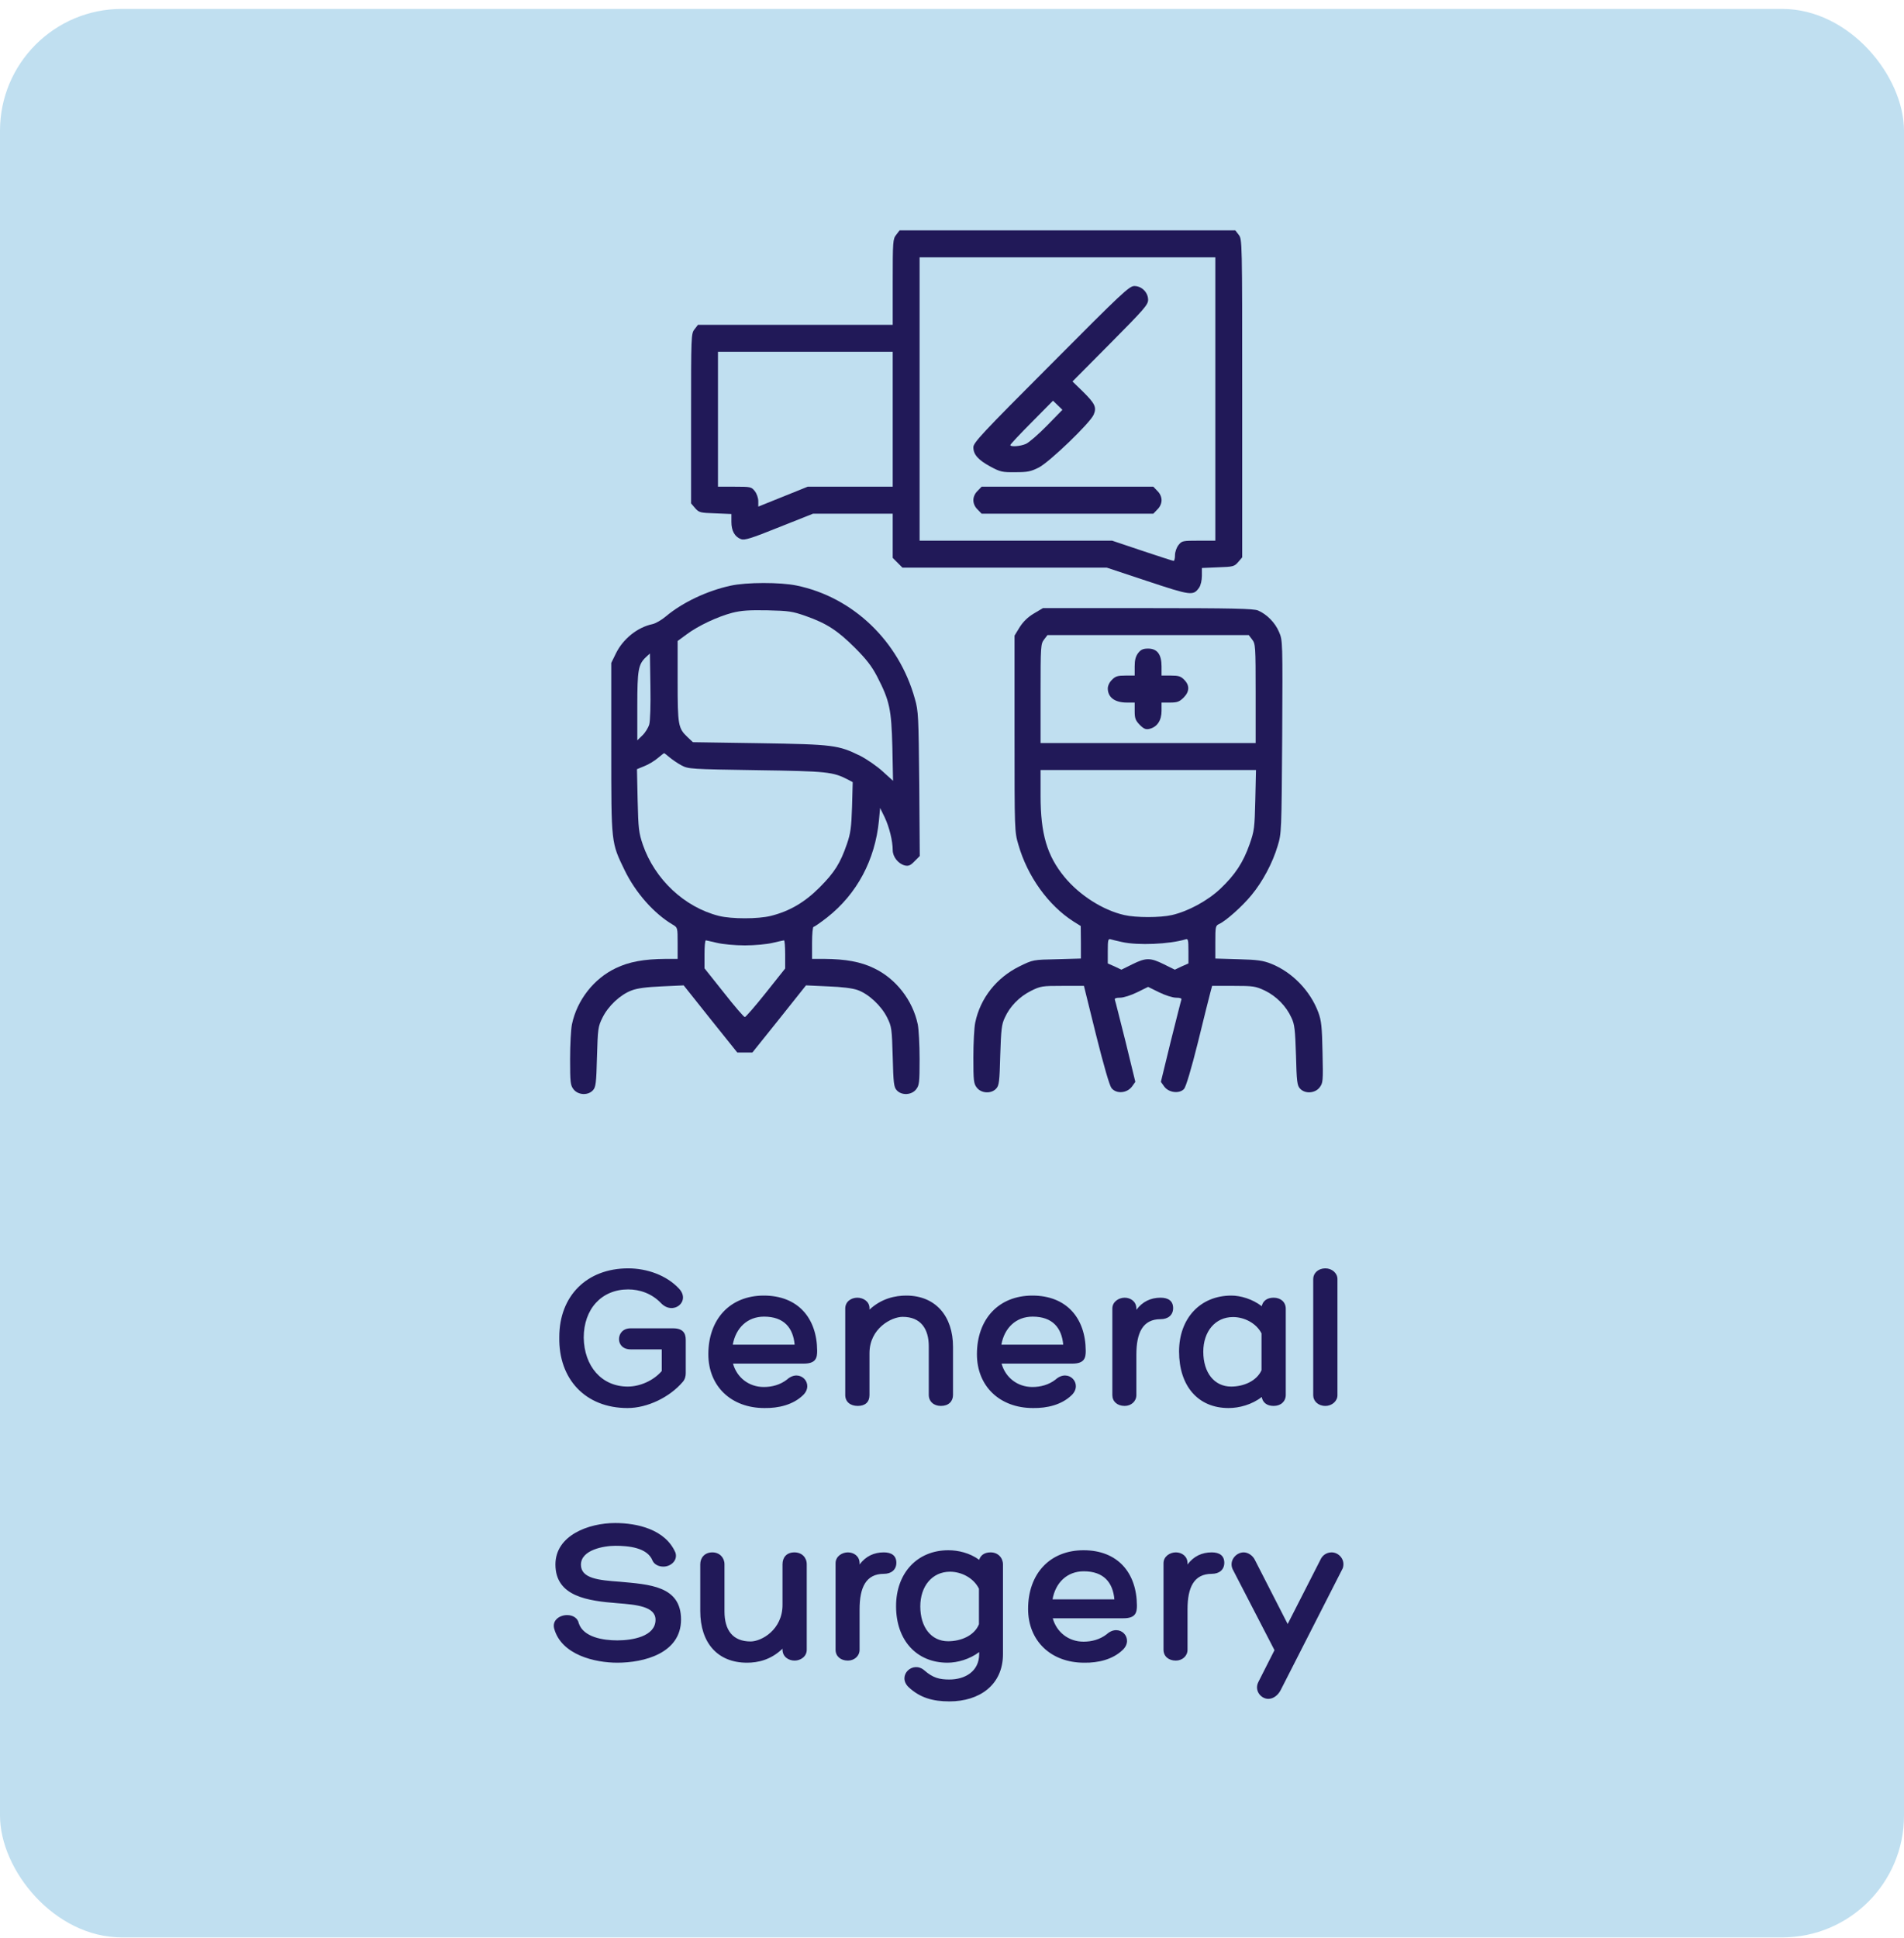 <svg xmlns="http://www.w3.org/2000/svg" width="172" height="175" viewBox="0 0 172 175" fill="none"><rect y="0.806" width="172" height="174.167" rx="11" fill="#C0DFF0"></rect><path d="M61.948 124.016C61.948 124.266 61.891 124.573 61.66 124.823C60.489 126.186 58.492 127.165 56.687 127.165C52.905 127.165 50.447 124.573 50.524 120.752C50.524 117.027 53.02 114.55 56.745 114.55C58.435 114.55 60.201 115.165 61.334 116.374C62.428 117.526 60.815 118.851 59.702 117.68C58.876 116.816 57.782 116.451 56.745 116.451C54.345 116.451 52.732 118.218 52.732 120.81C52.771 123.383 54.345 125.226 56.707 125.226C57.82 125.226 59.03 124.688 59.779 123.824V121.866H56.975C56.246 121.866 55.919 121.405 55.919 120.944C55.919 120.445 56.265 119.965 56.975 119.965H60.796C61.679 119.965 61.948 120.387 61.948 121.002V124.016ZM69.001 125.264C69.73 125.264 70.479 125.072 71.093 124.592C72.265 123.536 73.609 124.995 72.533 126.013C71.631 126.877 70.325 127.184 69.058 127.165C66.044 127.165 63.989 125.187 63.989 122.307C63.989 119.158 65.929 117.008 69.001 117.008C72.073 117.008 73.801 119.024 73.82 122C73.82 122.634 73.705 123.152 72.61 123.152H66.217C66.562 124.4 67.637 125.264 69.001 125.264ZM69.02 118.909C67.522 118.909 66.466 119.926 66.197 121.443H71.785C71.65 119.926 70.825 118.909 69.02 118.909ZM81.867 117.008C84.536 117.008 86.091 118.89 86.091 121.635V125.975C86.091 126.57 85.688 126.973 84.997 126.973C84.344 126.973 83.903 126.57 83.903 125.975V121.597C83.903 120.003 83.173 118.928 81.541 118.928C80.543 118.928 78.546 119.965 78.546 122.211V125.994C78.546 126.608 78.181 126.973 77.49 126.973C76.818 126.973 76.357 126.608 76.357 125.994V118.179C76.357 117.546 76.894 117.2 77.451 117.2C77.989 117.2 78.546 117.546 78.546 118.141V118.275C79.64 117.258 80.888 117.008 81.867 117.008ZM93.263 125.264C93.993 125.264 94.742 125.072 95.356 124.592C96.527 123.536 97.871 124.995 96.796 126.013C95.894 126.877 94.588 127.184 93.321 127.165C90.306 127.165 88.252 125.187 88.252 122.307C88.252 119.158 90.191 117.008 93.263 117.008C96.335 117.008 98.063 119.024 98.082 122C98.082 122.634 97.967 123.152 96.873 123.152H90.479C90.825 124.4 91.9 125.264 93.263 125.264ZM93.282 118.909C91.785 118.909 90.729 119.926 90.46 121.443H96.047C95.913 119.926 95.087 118.909 93.282 118.909ZM104.843 117.2C105.535 117.2 105.976 117.488 105.976 118.141C105.976 118.755 105.535 119.139 104.843 119.139C103.231 119.139 102.655 120.368 102.655 122.346V125.994C102.655 126.57 102.175 126.973 101.599 126.973C100.927 126.973 100.485 126.57 100.485 125.994V118.179C100.485 117.565 101.061 117.2 101.599 117.2C102.136 117.2 102.655 117.546 102.655 118.179V118.294C103.211 117.546 103.96 117.2 104.843 117.2ZM115.056 117.2C115.709 117.2 116.151 117.603 116.151 118.198V125.975C116.151 126.57 115.709 126.973 115.056 126.973C114.423 126.973 114.058 126.647 113.981 126.167C113.098 126.858 111.946 127.165 110.986 127.165C108.202 127.165 106.512 125.149 106.512 122.058C106.512 119.082 108.413 117.008 111.235 117.008C112.061 117.008 113.136 117.315 113.981 117.968C114.077 117.507 114.442 117.2 115.056 117.2ZM111.216 125.226C112.349 125.226 113.52 124.727 113.962 123.747V120.426C113.482 119.485 112.387 118.947 111.389 118.947C109.776 118.947 108.701 120.253 108.701 122.077C108.701 123.978 109.699 125.226 111.216 125.226ZM120.82 126.013C120.82 126.531 120.34 126.973 119.726 126.973C119.073 126.973 118.631 126.531 118.631 126.013V115.51C118.631 114.992 119.073 114.55 119.726 114.55C120.34 114.55 120.82 114.992 120.82 115.51V126.013ZM50.059 147.074C49.867 146.325 50.559 145.864 51.231 145.864C51.73 145.864 52.191 146.114 52.287 146.613C52.709 147.861 54.475 148.149 55.762 148.149C57.106 148.149 59.218 147.803 59.218 146.287C59.218 145.077 57.471 144.923 55.762 144.789C53.151 144.578 50.175 144.213 50.175 141.294C50.175 138.664 53.17 137.55 55.57 137.55C57.567 137.55 60.12 138.126 61.023 140.238C61.234 140.949 60.581 141.486 59.928 141.486C59.506 141.486 59.103 141.294 58.949 140.949C58.488 139.758 56.76 139.605 55.589 139.605C54.552 139.605 52.479 139.97 52.479 141.314C52.479 142.562 54.091 142.715 55.973 142.85C58.642 143.099 61.522 143.214 61.522 146.267C61.522 149.32 58.162 150.165 55.762 150.165C53.765 150.165 50.712 149.474 50.059 147.074ZM71.765 140.2C72.437 140.2 72.878 140.661 72.878 141.275V148.994C72.878 149.627 72.302 149.973 71.784 149.973C71.227 149.973 70.689 149.627 70.689 148.975V148.898C69.633 149.915 68.462 150.165 67.483 150.165C64.814 150.165 63.259 148.36 63.259 145.499V141.275C63.259 140.68 63.662 140.2 64.353 140.2C65.006 140.2 65.448 140.68 65.448 141.275V145.538C65.448 147.208 66.177 148.245 67.809 148.245C68.789 148.245 70.689 147.189 70.689 144.942V141.275C70.689 140.661 71.054 140.2 71.765 140.2ZM79.84 140.2C80.531 140.2 80.973 140.488 80.973 141.141C80.973 141.755 80.531 142.139 79.84 142.139C78.228 142.139 77.651 143.368 77.651 145.346V148.994C77.651 149.57 77.171 149.973 76.596 149.973C75.924 149.973 75.482 149.57 75.482 148.994V141.179C75.482 140.565 76.058 140.2 76.596 140.2C77.133 140.2 77.651 140.546 77.651 141.179V141.294C78.208 140.546 78.957 140.2 79.84 140.2ZM89.491 140.2C90.163 140.2 90.605 140.699 90.605 141.294V149.378C90.605 152.2 88.455 153.659 85.767 153.659C84.269 153.659 83.098 153.333 82.061 152.354C81.024 151.317 82.464 149.954 83.501 150.856C84.288 151.547 84.883 151.682 85.767 151.682C87.149 151.682 88.455 150.971 88.455 149.378V149.205C87.591 149.858 86.477 150.165 85.594 150.165C82.81 150.165 80.947 148.149 80.947 145.058C80.947 142.082 82.848 140.008 85.671 140.008C86.535 140.008 87.591 140.238 88.455 140.872C88.589 140.45 88.935 140.2 89.491 140.2ZM85.651 148.226C86.823 148.226 88.032 147.707 88.435 146.69V143.483C87.955 142.504 86.842 141.947 85.824 141.947C84.211 141.947 83.136 143.253 83.136 145.077C83.136 146.978 84.135 148.226 85.651 148.226ZM97.885 148.264C98.615 148.264 99.363 148.072 99.978 147.592C101.149 146.536 102.493 147.995 101.418 149.013C100.515 149.877 99.21 150.184 97.942 150.165C94.928 150.165 92.874 148.187 92.874 145.307C92.874 142.158 94.813 140.008 97.885 140.008C100.957 140.008 102.685 142.024 102.704 145C102.704 145.634 102.589 146.152 101.495 146.152H95.101C95.447 147.4 96.522 148.264 97.885 148.264ZM97.904 141.909C96.406 141.909 95.35 142.926 95.082 144.443H100.669C100.535 142.926 99.709 141.909 97.904 141.909ZM109.465 140.2C110.156 140.2 110.598 140.488 110.598 141.141C110.598 141.755 110.156 142.139 109.465 142.139C107.852 142.139 107.276 143.368 107.276 145.346V148.994C107.276 149.57 106.796 149.973 106.22 149.973C105.548 149.973 105.107 149.57 105.107 148.994V141.179C105.107 140.565 105.683 140.2 106.22 140.2C106.758 140.2 107.276 140.546 107.276 141.179V141.294C107.833 140.546 108.582 140.2 109.465 140.2ZM120.297 140.2C120.95 140.2 121.564 140.872 121.296 141.64L115.689 152.642C115.44 153.122 115.017 153.429 114.576 153.429C113.904 153.429 113.289 152.68 113.673 151.912L115.132 149.032L111.35 141.717C111.004 140.949 111.657 140.2 112.348 140.2C112.752 140.2 113.174 140.488 113.366 140.891L116.323 146.671L119.28 140.872C119.452 140.469 119.836 140.2 120.297 140.2Z" fill="#211958"></path><path d="M80.963 21.201C80.659 21.582 80.644 21.796 80.644 25.466V29.335H63.051L62.748 29.73C62.429 30.127 62.429 30.279 62.429 37.803V45.464L62.793 45.89C63.142 46.286 63.233 46.316 64.615 46.362L66.072 46.423V47.139C66.072 47.946 66.376 48.479 66.937 48.692C67.256 48.814 67.848 48.632 70.383 47.611L73.449 46.393H80.644V50.383L81.524 51.266H99.982L103.655 52.485C107.602 53.795 107.799 53.825 108.33 53.063C108.467 52.865 108.573 52.409 108.573 52.013V51.297L110.03 51.236C111.412 51.19 111.503 51.16 111.852 50.764L112.216 50.337V35.975C112.216 21.674 112.216 21.613 111.897 21.201L111.594 20.805H81.266L80.963 21.201ZM109.788 48.83H108.285C106.828 48.83 106.767 48.845 106.463 49.225C106.281 49.454 106.145 49.85 106.145 50.139C106.145 50.429 106.084 50.657 106.023 50.657C105.962 50.657 104.687 50.246 103.185 49.743L100.468 48.83H83.073V23.242H109.788V48.83ZM80.644 43.956H72.963L68.501 45.753V45.266C68.501 44.976 68.364 44.58 68.182 44.352C67.878 43.971 67.817 43.956 66.36 43.956H64.858V31.771H80.644V43.956Z" fill="#211958"></path><path d="M94.958 32.883C88.704 39.143 87.93 39.981 87.93 40.392C87.93 41.047 88.355 41.534 89.478 42.143C90.358 42.615 90.541 42.661 91.725 42.646C92.833 42.646 93.121 42.585 93.85 42.219C94.836 41.702 98.479 38.199 98.798 37.452C99.086 36.782 98.919 36.447 97.811 35.351L96.885 34.452L100.301 31.01C103.352 27.933 103.716 27.522 103.716 27.081C103.716 26.41 103.139 25.832 102.471 25.832C102.016 25.832 101.363 26.441 94.958 32.883ZM94.578 38.442C93.804 39.234 92.954 39.965 92.681 40.087C92.165 40.316 91.269 40.377 91.269 40.194C91.269 40.133 92.134 39.204 93.197 38.138L95.125 36.188L95.975 37.011L94.578 38.442Z" fill="#211958"></path><path d="M88.309 44.337C88.066 44.565 87.93 44.885 87.93 45.174C87.93 45.464 88.066 45.783 88.309 46.012L88.674 46.393H104.187L104.551 46.012C104.794 45.783 104.93 45.464 104.93 45.174C104.93 44.885 104.794 44.565 104.551 44.337L104.187 43.956H88.674L88.309 44.337Z" fill="#211958"></path><path d="M65.996 52.896C63.886 53.353 61.655 54.404 60.152 55.668C59.773 55.988 59.226 56.308 58.938 56.368C57.572 56.658 56.281 57.709 55.644 59.003L55.219 59.871V67.563C55.219 76.259 55.204 76.061 56.433 78.605C57.42 80.63 59.074 82.504 60.774 83.509C61.215 83.768 61.215 83.783 61.215 85.184V86.601H60.122C58.179 86.616 56.828 86.86 55.629 87.439C53.64 88.383 52.122 90.332 51.667 92.51C51.576 92.952 51.5 94.368 51.5 95.648C51.5 97.78 51.53 98.024 51.819 98.389C52.229 98.907 53.124 98.953 53.564 98.465C53.822 98.191 53.868 97.826 53.929 95.45C54.005 92.906 54.02 92.723 54.43 91.901C54.946 90.85 56.038 89.83 57.056 89.449C57.572 89.251 58.391 89.144 59.773 89.083L61.761 88.992L64.174 92.023L66.603 95.054H67.969L70.398 92.023L72.811 88.992L74.8 89.083C76.06 89.129 77.031 89.251 77.487 89.418C78.473 89.769 79.627 90.85 80.143 91.901C80.553 92.723 80.568 92.906 80.644 95.45C80.704 97.826 80.75 98.191 81.008 98.465C81.448 98.953 82.344 98.907 82.754 98.389C83.042 98.024 83.073 97.78 83.073 95.648C83.073 94.368 82.997 92.952 82.906 92.51C82.45 90.332 80.932 88.383 78.944 87.439C77.745 86.86 76.394 86.616 74.466 86.601H73.358V85.154C73.358 84.362 73.419 83.707 73.495 83.707C73.57 83.707 74.117 83.326 74.724 82.854C77.411 80.737 79.05 77.676 79.399 74.112L79.505 72.97L79.915 73.807C80.34 74.706 80.644 75.955 80.644 76.777C80.644 77.386 81.145 78.011 81.737 78.163C82.071 78.239 82.253 78.163 82.617 77.782L83.088 77.31L83.042 70.807C82.981 64.715 82.966 64.212 82.647 63.116C81.205 57.907 77.061 53.932 71.961 52.881C70.489 52.576 67.438 52.576 65.996 52.896ZM72.796 55.637C74.694 56.308 75.665 56.947 77.228 58.501C78.276 59.552 78.746 60.161 79.232 61.09C80.371 63.298 80.522 64.045 80.613 67.472L80.674 70.517L79.733 69.665C79.217 69.192 78.306 68.568 77.714 68.263C75.726 67.289 75.301 67.228 68.622 67.121L62.596 67.03L62.11 66.573C61.26 65.766 61.215 65.492 61.215 61.516V57.892L62.019 57.298C63.082 56.506 64.812 55.698 66.133 55.348C66.968 55.135 67.681 55.089 69.335 55.12C71.263 55.165 71.582 55.211 72.796 55.637ZM58.649 65.431C58.558 65.735 58.285 66.177 58.027 66.421L57.572 66.862V63.786C57.572 60.481 57.663 60.009 58.346 59.354L58.71 59.019L58.756 61.958C58.786 63.664 58.74 65.126 58.649 65.431ZM60.486 68.4C60.744 68.614 61.23 68.949 61.579 69.132C62.186 69.451 62.399 69.467 68.349 69.558C74.769 69.649 75.24 69.71 76.606 70.411L77.031 70.639L76.971 72.863C76.91 74.752 76.834 75.285 76.5 76.244C75.908 77.965 75.392 78.788 74.041 80.143C72.705 81.483 71.339 82.291 69.639 82.717C68.485 83.006 66.087 83.006 64.933 82.717C61.822 81.925 59.15 79.412 58.072 76.29C57.708 75.209 57.663 74.858 57.602 72.284L57.541 69.467L58.209 69.192C58.573 69.055 59.12 68.72 59.408 68.477C59.697 68.233 59.955 68.035 59.985 68.02C60.016 68.02 60.243 68.187 60.486 68.4ZM64.782 85.154C65.283 85.276 66.406 85.382 67.286 85.382C68.167 85.382 69.29 85.276 69.791 85.154C70.292 85.032 70.747 84.941 70.823 84.925C70.884 84.925 70.929 85.504 70.929 86.205V87.469L69.184 89.662C68.227 90.865 67.362 91.855 67.286 91.855C67.195 91.855 66.345 90.865 65.389 89.647L63.643 87.454V86.19C63.643 85.489 63.689 84.925 63.765 84.925C63.825 84.941 64.281 85.032 64.782 85.154Z" fill="#211958"></path><path d="M93.394 55.409C92.833 55.744 92.423 56.155 92.104 56.658L91.649 57.404V66.253C91.649 74.995 91.649 75.117 91.998 76.29C92.817 79.153 94.7 81.757 96.946 83.204L97.629 83.631L97.644 85.108V86.57L95.489 86.631C93.318 86.677 93.318 86.677 92.104 87.271C90.025 88.291 88.552 90.15 88.097 92.358C88.006 92.8 87.93 94.216 87.93 95.495C87.93 97.628 87.96 97.871 88.249 98.237C88.658 98.755 89.554 98.8 89.994 98.313C90.252 98.039 90.298 97.673 90.358 95.297C90.434 92.998 90.48 92.51 90.768 91.916C91.224 90.896 92.074 90.028 93.121 89.495C94.017 89.053 94.138 89.038 95.975 89.038H97.918L99.01 93.454C99.724 96.303 100.225 98.024 100.407 98.267C100.847 98.816 101.803 98.739 102.259 98.13L102.562 97.704L101.682 94.094C101.181 92.114 100.756 90.393 100.711 90.287C100.665 90.165 100.817 90.104 101.196 90.104C101.5 90.104 102.168 89.891 102.729 89.616L103.716 89.129L104.703 89.616C105.264 89.891 105.932 90.104 106.236 90.104C106.615 90.104 106.767 90.165 106.721 90.287C106.676 90.393 106.251 92.114 105.75 94.094L104.87 97.704L105.173 98.13C105.583 98.694 106.554 98.8 106.964 98.343C107.131 98.161 107.617 96.546 108.224 94.109C108.755 91.947 109.256 89.921 109.347 89.601L109.499 89.038H111.427C113.233 89.038 113.415 89.068 114.265 89.464C115.298 89.967 116.193 90.865 116.664 91.916C116.952 92.51 116.998 92.998 117.074 95.297C117.134 97.673 117.18 98.039 117.438 98.313C117.878 98.8 118.774 98.755 119.199 98.222C119.517 97.81 119.533 97.673 119.472 95.054C119.426 92.723 119.366 92.175 119.092 91.429C118.364 89.479 116.74 87.804 114.842 87.043C114.114 86.753 113.613 86.677 111.882 86.631L109.788 86.57V85.093C109.788 83.692 109.803 83.6 110.137 83.448C110.759 83.159 112.231 81.849 113.051 80.844C114.053 79.641 114.964 77.935 115.419 76.397C115.768 75.269 115.768 75.087 115.829 66.542C115.874 57.876 115.874 57.831 115.54 57.069C115.191 56.231 114.432 55.47 113.643 55.135C113.233 54.967 111.366 54.922 103.67 54.922H94.214L93.394 55.409ZM113.112 57.755C113.415 58.151 113.431 58.333 113.431 62.628V67.106H94.001V62.628C94.001 58.333 94.017 58.151 94.32 57.755L94.624 57.358H112.808L113.112 57.755ZM113.4 72.239C113.34 74.767 113.309 75.041 112.884 76.244C112.307 77.889 111.579 79.001 110.243 80.265C109.105 81.346 107.329 82.306 105.871 82.641C104.824 82.885 102.608 82.885 101.561 82.641C99.618 82.199 97.508 80.844 96.157 79.199C94.578 77.28 94.001 75.285 94.001 71.873V69.543H113.461L113.4 72.239ZM101.363 85.078C102.79 85.398 105.644 85.276 107.101 84.834C107.329 84.758 107.359 84.88 107.359 85.885V87.012L106.737 87.286L106.129 87.576L105.143 87.088C103.913 86.479 103.519 86.479 102.289 87.088L101.303 87.576L100.695 87.286L100.073 87.012V85.885C100.073 84.88 100.103 84.758 100.346 84.834C100.483 84.88 100.953 84.986 101.363 85.078Z" fill="#211958"></path><path d="M102.82 58.973C102.593 59.278 102.502 59.597 102.502 60.191V61.014H101.667C100.969 61.014 100.756 61.075 100.452 61.395C100.225 61.608 100.073 61.928 100.073 62.187C100.088 62.994 100.711 63.451 101.803 63.451H102.502V64.227C102.502 64.882 102.578 65.065 102.957 65.461C103.321 65.827 103.503 65.903 103.837 65.827C104.536 65.659 104.93 65.065 104.93 64.197V63.451H105.704C106.357 63.451 106.539 63.374 106.919 63.009C107.465 62.461 107.48 61.897 106.979 61.395C106.676 61.075 106.463 61.014 105.765 61.014H104.93V60.191C104.93 59.095 104.536 58.577 103.716 58.577C103.261 58.577 103.063 58.668 102.82 58.973Z" fill="#211958"></path></svg>
